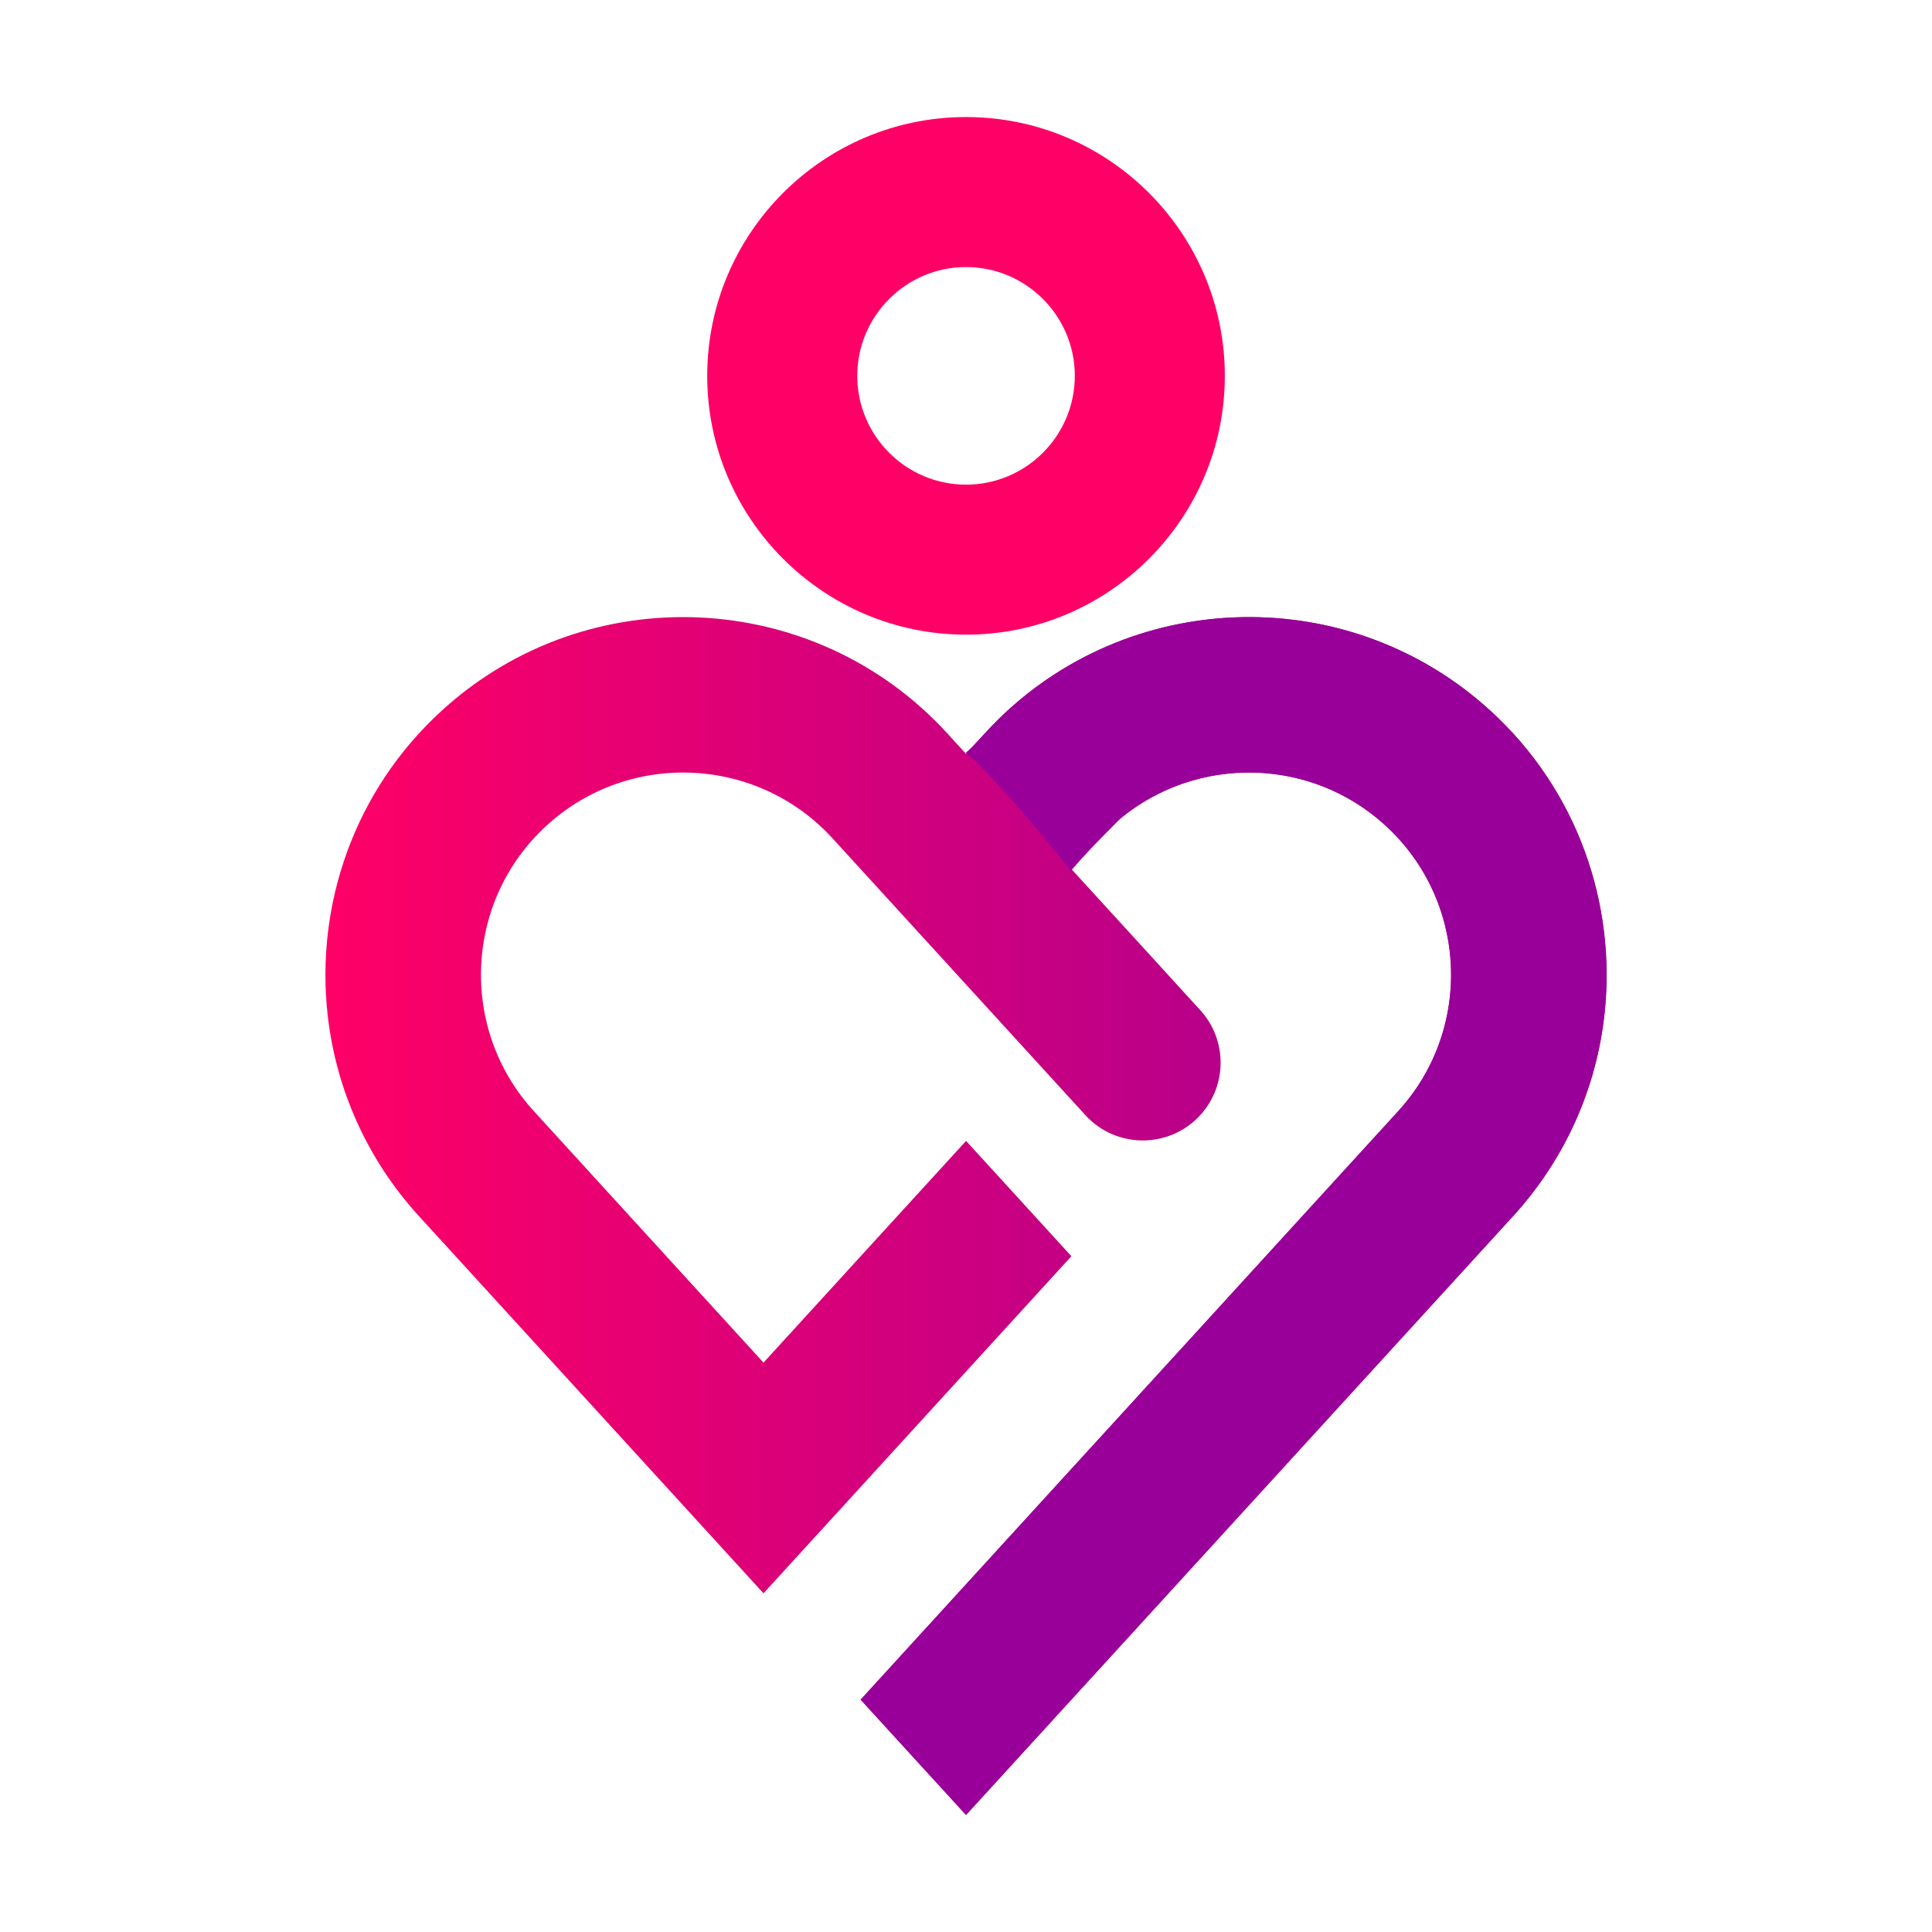 <?xml version="1.0" encoding="UTF-8"?>
<svg xmlns="http://www.w3.org/2000/svg" xmlns:xlink="http://www.w3.org/1999/xlink" xmlns:xodm="http://www.corel.com/coreldraw/odm/2003" xml:space="preserve" width="55.27mm" height="55.27mm" version="1.1" style="shape-rendering:geometricPrecision; text-rendering:geometricPrecision; image-rendering:optimizeQuality; fill-rule:evenodd; clip-rule:evenodd" viewBox="0 0 435.59 435.59">
 <defs>
  <style type="text/css">
   
    .fil3 {fill:none}
    .fil2 {fill:#990099;fill-rule:nonzero}
    .fil0 {fill:#FF0066;fill-rule:nonzero}
    .fil1 {fill:url(#id0);fill-rule:nonzero}
   
  </style>
  <linearGradient id="id0" gradientUnits="userSpaceOnUse" x1="73.36" y1="274.17" x2="362.23" y2="274.17">
   <stop offset="0" style="stop-opacity:1; stop-color:#FF0066"></stop>
   <stop offset="1" style="stop-opacity:1; stop-color:#990099"></stop>
  </linearGradient>
 </defs>
 <g id="Warstwa_x0020_1">
  <g id="_2958753785328">
   <path class="fil0" d="M217.8 60.21c13.52,0 24.53,11 24.53,24.53 0,13.52 -11,24.53 -24.53,24.53 -13.52,0 -24.52,-11 -24.52,-24.53 0,-13.52 11,-24.53 24.52,-24.53zm0 82.88c32.18,0 58.35,-26.17 58.35,-58.35 0,-32.18 -26.17,-58.35 -58.35,-58.35 -32.18,0 -58.35,26.17 -58.35,58.35 0,32.18 26.18,58.35 58.35,58.35z"></path>
   <path class="fil1" d="M335.99 160.21c-32.85,-30.01 -83.98,-27.7 -113.97,5.15l-4.21 4.62 -4.22 -4.62c-30,-32.85 -81.13,-35.16 -113.98,-5.15 -19.77,18.04 -28.48,43.75 -25.75,68.52 1.81,16.39 8.65,32.37 20.59,45.45l77.69 85.05 23.76 -26.01 21.91 -23.99 23.75 -26 -23.75 -26 -23.76 26 -21.91 23.99 -51.78 -56.7c-16.96,-18.56 -15.66,-47.47 2.91,-64.42 18.56,-16.97 47.47,-15.66 64.42,2.9l6.36 6.96 23.76 26.01 16.1 17.63 10.8 11.82c6.95,7.61 18.94,7.61 25.9,0 6.12,-6.69 6.12,-16.96 0.01,-23.66l-12.94 -14.18 -16.11 -17.63 6.36 -6.96c16.96,-18.56 45.86,-19.87 64.42,-2.9 18.56,16.95 19.87,45.85 2.91,64.42l-51.79 56.7 -23.76 26 -21.9 23.98 -23.76 26.01 23.76 26 23.75 -26 21.91 -23.98 77.69 -85.05c11.94,-13.08 18.78,-29.06 20.59,-45.45 2.72,-24.77 -5.98,-50.48 -25.75,-68.52z"></path>
   <path class="fil2" d="M335.99 160.21c-31.53,-28.8 -79.89,-27.83 -110.25,1.33 -3.95,3.87 -6.12,6.66 -8,8.17 4.35,3.39 16.56,17.37 23.69,26.63 3.48,-4.03 6.23,-6.83 11.21,-11.83 17.22,-14.16 42.75,-13.89 59.69,1.59 18.56,16.95 19.87,45.85 2.91,64.42l-51.79 56.7 -23.76 26 -21.9 23.98 -23.76 26.01 23.76 26 23.75 -26 21.91 -23.98 77.69 -85.05c11.94,-13.08 18.78,-29.06 20.59,-45.45 2.72,-24.77 -5.98,-50.48 -25.75,-68.52z"></path>
  </g>
  <rect class="fil3" x="-0" y="-0" width="435.59" height="435.59"></rect>
 </g>
</svg>
